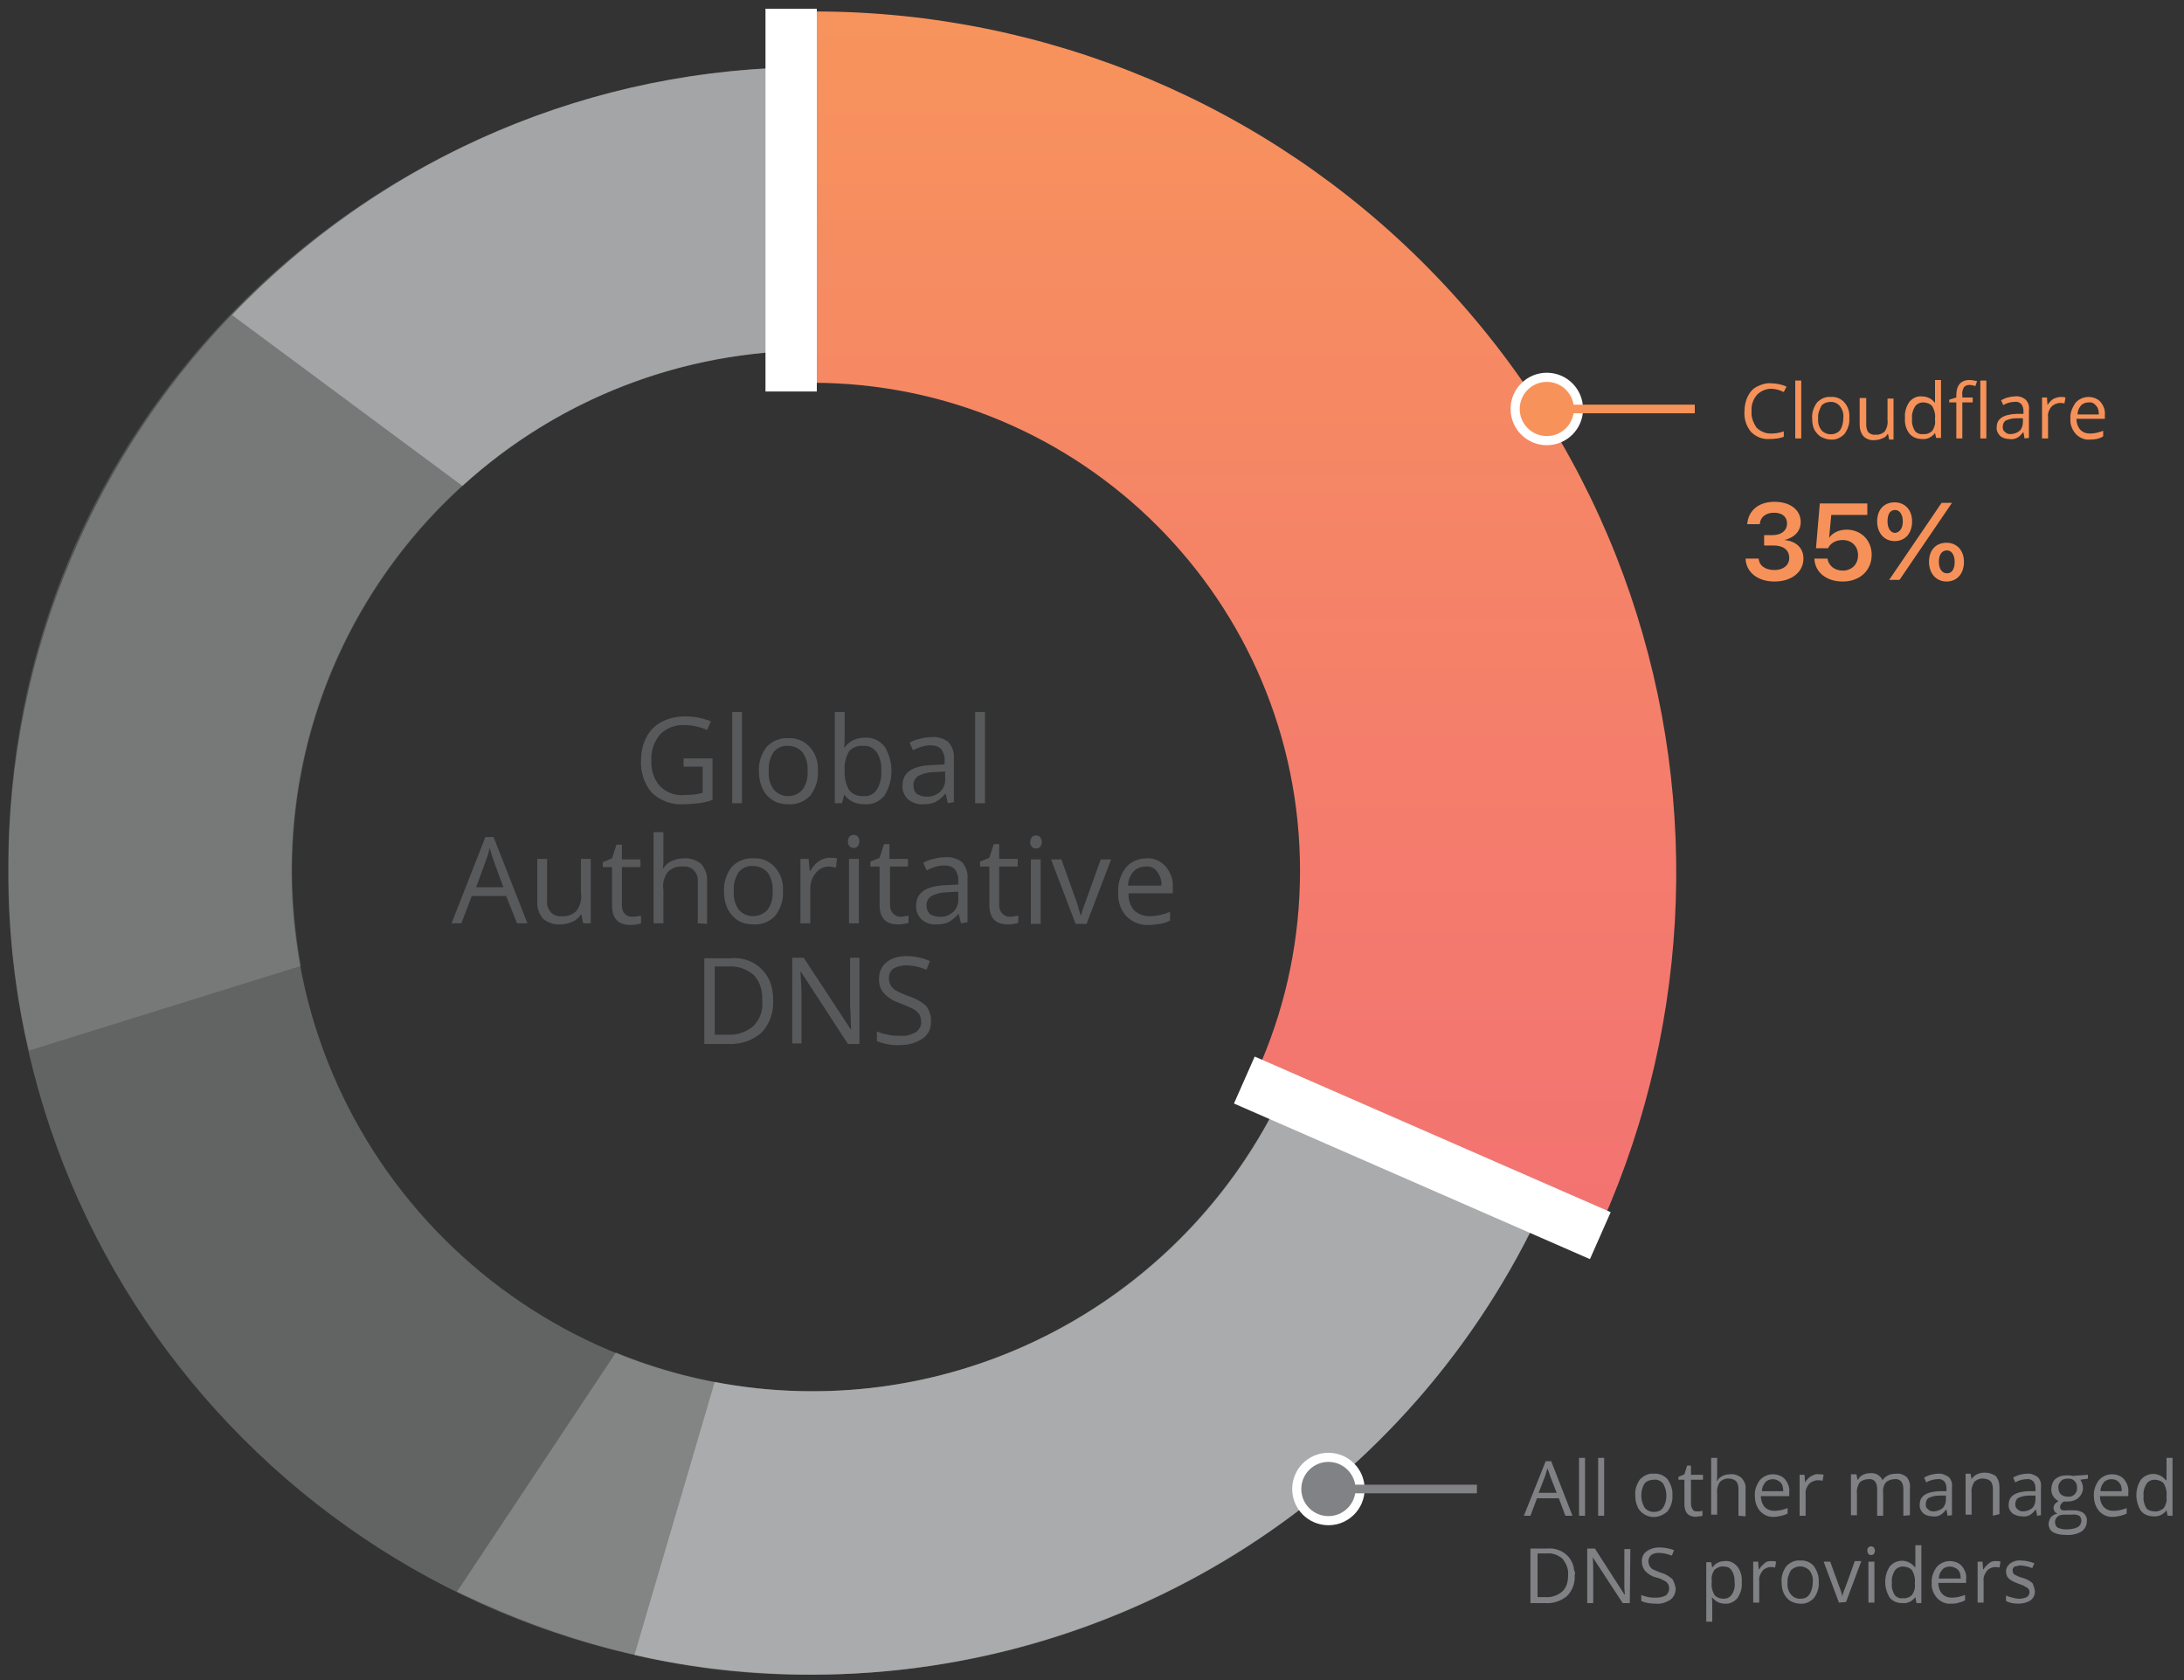 <?xml version="1.0" encoding="utf-8"?>
<!-- Generator: Adobe Illustrator 23.0.3, SVG Export Plug-In . SVG Version: 6.00 Build 0)  -->
<svg version="1.1" id="Layer_1" xmlns="http://www.w3.org/2000/svg" xmlns:xlink="http://www.w3.org/1999/xlink" x="0px" y="0px"
	 viewBox="0 0 400 307.7" style="enable-background:new 0 0 400 307.7;" xml:space="preserve">
<rect x="0" y="0" width="400" height="307.7" fill="#333333" stroke="none"/>
<style type="text/css">
	.st0{opacity:0.3;fill:#D1D3D4;enable-background:new    ;}
	.st1{opacity:0.5;fill:#D1D3D4;enable-background:new    ;}
	.st2{clip-path:url(#SVGID_2_);}
	.st3{fill:url(#SVGID_3_);}
	.st4{fill:#F7935A;stroke:#FFFFFF;stroke-width:1.67;stroke-miterlimit:10;}
	.st5{fill:none;stroke:#F7935A;stroke-width:1.58;stroke-miterlimit:10;}
	.st6{fill:#808285;stroke:#FFFFFF;stroke-width:1.67;stroke-miterlimit:10;}
	.st7{fill:none;stroke:#808285;stroke-width:1.58;stroke-miterlimit:10;}
	.st8{fill:#FFFFFF;}
	.st9{opacity:0.2;fill:#D1D3D4;enable-background:new    ;}
	.st10{fill:#F69259;}
	.st11{fill:#58595B;}
	.st12{fill:#808184;}
</style>
<path class="st0" d="M148.7,12.3C67.4,12.3,1.5,78.2,1.5,159.5c0,81.3,65.9,147.2,147.2,147.2s147.2-65.9,147.2-147.2c0,0,0,0,0,0
	C295.9,78.2,230,12.3,148.7,12.3C148.7,12.3,148.7,12.3,148.7,12.3z M148.7,254.8c-52.6,0-95.3-42.7-95.3-95.3s42.7-95.3,95.3-95.3
	s95.3,42.7,95.3,95.3l0,0C244,212.1,201.3,254.8,148.7,254.8z"/>
<path class="st1" d="M84.7,89c17.5-16,40.4-24.8,64.1-24.8h0.9V12.3h-0.9c-40.2-0.1-78.6,16.4-106.3,45.4L84.7,89z"/>
<g>
	<defs>
		<polygon id="SVGID_1_" points="148.7,159.5 148.7,1.3 308.3,2.3 308.3,230.1 		"/>
	</defs>
	<clipPath id="SVGID_2_">
		<use xlink:href="#SVGID_1_"  style="overflow:visible;"/>
	</clipPath>
	<g class="st2">
		
			<linearGradient id="SVGID_3_" gradientUnits="userSpaceOnUse" x1="148.75" y1="-2291.806" x2="148.75" y2="-1976.1" gradientTransform="matrix(1 0 0 -1 0 -1974)">
			<stop  offset="0" style="stop-color:#F26A75"/>
			<stop  offset="0.21" style="stop-color:#F26F73"/>
			<stop  offset="0.55" style="stop-color:#F47D6C"/>
			<stop  offset="0.97" style="stop-color:#F7925D"/>
			<stop  offset="1" style="stop-color:#F7935C"/>
		</linearGradient>
		<path class="st3" d="M259.9,272.2c62.1-61.1,62.9-160.9,1.8-223c-29.6-30.1-70-47-112.1-47.1C62.2,2.1-9.5,72.1-9.5,159.5
			c0,87.4,70.8,158.3,158.2,158.3C190.3,317.8,230.3,301.4,259.9,272.2 M148.7,248.9c-49.4,0-89.4-40-89.4-89.4s40-89.4,89.4-89.4
			c49.4,0,89.4,40,89.4,89.4l0,0C238.1,208.9,198.1,248.9,148.7,248.9C148.7,248.9,148.7,248.9,148.7,248.9L148.7,248.9z"/>
	</g>
</g>
<circle class="st4" cx="283.3" cy="74.9" r="5.8"/>
<path class="st5" d="M283.3,74.9h27.1"/>
<path class="st1" d="M233.3,203.5c-19.4,37.4-61.1,57.5-102.4,49.6l-14.7,50c10.7,2.5,21.6,3.7,32.6,3.6
	c57.5-0.1,109.7-33.6,133.8-85.8L233.3,203.5L233.3,203.5z"/>
<path class="st0" d="M234.7,200.7c-15.9,33-49.2,54.1-85.9,54.1c-12.3,0-24.6-2.4-36-7.1l-29.1,43.8c21.3,10.2,41.3,15,65.1,15.2
	c57.8,0,110.3-33.9,134.1-86.6L234.7,200.7z"/>
<circle class="st6" cx="243.3" cy="272.7" r="5.8"/>
<path class="st7" d="M243.3,272.7h27.2"/>
<path class="st8" d="M226,202.1l3.8-8.6L295,222l-3.8,8.6L226,202.1z"/>
<path class="st9" d="M55.1,176.9c-1-5.7-1.6-11.6-1.6-17.4c0-51.2,40.5-93.2,91.6-95.2V12.4C65.5,14.3,0.6,79.4,1.6,159.5
	c-0.1,11.1,1.1,22.1,3.7,32.9L55.1,176.9z"/>
<path class="st8" d="M140.2,1.6h9.4v70.1h-9.4V1.6z"/>
<path class="st10" d="M324.4,71.2c-1,0-1.9,0.4-2.6,1.1c-0.7,0.8-1.1,1.9-1,3c-0.1,1.1,0.3,2.1,0.9,3c0.7,0.7,1.6,1.1,2.6,1.1
	c0.8,0,1.6-0.1,2.4-0.4v1c-0.8,0.3-1.7,0.4-2.6,0.4c-1.3,0.1-2.5-0.4-3.4-1.3c-0.9-1.1-1.3-2.4-1.2-3.8c0-0.9,0.2-1.9,0.6-2.7
	c0.4-0.8,0.9-1.4,1.7-1.8c0.8-0.4,1.7-0.7,2.6-0.6c0.9,0,1.9,0.2,2.8,0.6l-0.5,1C325.9,71.4,325.1,71.2,324.4,71.2z M329.9,80.3
	h-1.1V69.7h1.1V80.3z M338.7,76.6c0.1,1-0.3,2.1-0.9,2.9c-0.7,0.7-1.6,1.1-2.5,1c-0.6,0-1.2-0.2-1.8-0.5c-0.5-0.3-0.9-0.8-1.2-1.3
	c-0.3-0.6-0.4-1.3-0.4-2.1c-0.1-1,0.3-2.1,0.9-2.9c0.7-0.7,1.6-1.1,2.5-1c0.9-0.1,1.9,0.3,2.5,1C338.5,74.5,338.8,75.5,338.7,76.6
	L338.7,76.6z M333,76.6c-0.1,0.8,0.1,1.5,0.6,2.2c0.8,0.9,2.3,1,3.2,0.2c0.1-0.1,0.1-0.1,0.2-0.2c0.4-0.6,0.6-1.4,0.6-2.2
	c0.1-0.8-0.1-1.5-0.6-2.2c-0.4-0.5-1-0.8-1.7-0.8c-0.6,0-1.3,0.2-1.7,0.7C333.2,75.1,332.9,75.8,333,76.6L333,76.6z M341.8,72.9v4.9
	c0,0.5,0.1,1,0.4,1.4c0.4,0.3,0.8,0.5,1.3,0.4c0.6,0.1,1.3-0.2,1.7-0.6c0.4-0.6,0.6-1.4,0.5-2.1v-3.9h1.1v7.5H346l-0.2-1h-0.1
	c-0.2,0.4-0.6,0.7-1,0.8c-0.4,0.2-0.9,0.3-1.4,0.3c-0.7,0.1-1.5-0.2-2-0.7c-0.5-0.6-0.7-1.3-0.7-2.1v-4.9L341.8,72.9z M354.4,79.3
	L354.4,79.3c-0.6,0.8-1.5,1.2-2.4,1.1c-0.9,0-1.7-0.3-2.3-1c-0.6-0.8-0.9-1.8-0.8-2.9c-0.1-1,0.2-2,0.8-2.9c0.6-0.7,1.4-1.1,2.3-1
	c0.9,0,1.8,0.4,2.3,1.1h0.1l0-0.5v-0.5v-3.1h1.1v10.6h-0.9L354.4,79.3z M352.2,79.5c0.6,0.1,1.3-0.2,1.7-0.6c0.4-0.6,0.6-1.3,0.5-2
	v-0.2c0.1-0.8-0.1-1.6-0.5-2.3c-0.4-0.5-1.1-0.7-1.7-0.7c-0.6,0-1.2,0.3-1.5,0.8c-0.4,0.7-0.6,1.4-0.5,2.2c-0.1,0.8,0.1,1.5,0.5,2.2
	C351,79.3,351.6,79.6,352.2,79.5L352.2,79.5z M361.3,73.7h-1.9v6.6h-1.1v-6.6h-1.3v-0.5l1.3-0.4v-0.4c0-1.8,0.8-2.8,2.4-2.8
	c0.5,0,0.9,0.1,1.4,0.2l-0.3,0.9c-0.4-0.1-0.7-0.2-1.1-0.2c-0.4,0-0.7,0.1-1,0.4c-0.2,0.4-0.4,0.9-0.3,1.4v0.5h1.9V73.7z
	 M363.8,80.3h-1.1V69.7h1.1V80.3z M370.8,80.3l-0.2-1.1h-0.1c-0.3,0.4-0.7,0.8-1.1,1c-0.4,0.2-0.9,0.3-1.4,0.2
	c-0.6,0-1.3-0.2-1.7-0.6c-0.4-0.4-0.7-1-0.6-1.6c0-1.5,1.2-2.3,3.6-2.4h1.3v-0.5c0-0.5-0.1-0.9-0.4-1.3c-0.3-0.3-0.8-0.5-1.2-0.4
	c-0.7,0-1.5,0.2-2.1,0.6l-0.4-0.9c0.4-0.2,0.8-0.4,1.2-0.5c0.4-0.1,0.9-0.2,1.3-0.2c0.7-0.1,1.4,0.1,2,0.6c0.5,0.5,0.7,1.2,0.6,1.9
	v5.1L370.8,80.3z M368.2,79.5c0.6,0,1.2-0.2,1.7-0.6c0.4-0.4,0.6-1,0.6-1.6v-0.7h-1.1c-0.7,0-1.3,0.1-2,0.4
	c-0.4,0.2-0.6,0.7-0.6,1.2c0,0.4,0.1,0.7,0.4,0.9C367.5,79.4,367.8,79.5,368.2,79.5L368.2,79.5z M377.4,72.7c0.3,0,0.6,0,0.9,0.1
	l-0.2,1.1c-0.3-0.1-0.5-0.1-0.8-0.1c-0.6,0-1.2,0.3-1.6,0.7c-0.4,0.5-0.7,1.2-0.6,1.8v4H374v-7.5h0.9l0.1,1.4l0,0
	c0.2-0.4,0.6-0.8,1-1.1C376.4,72.9,376.9,72.7,377.4,72.7L377.4,72.7z M382.8,80.5c-1,0.1-1.9-0.3-2.6-1c-0.7-0.8-1.1-1.8-1-2.8
	c-0.1-1,0.3-2,0.9-2.9c0.6-0.7,1.5-1.1,2.4-1.1c0.8,0,1.7,0.3,2.2,0.9c0.6,0.7,0.9,1.6,0.8,2.4v0.7h-5.2c0,0.7,0.2,1.4,0.7,2
	c0.5,0.5,1.1,0.7,1.8,0.7c0.8,0,1.6-0.2,2.4-0.5v1C384.5,80.4,383.6,80.5,382.8,80.5L382.8,80.5z M382.5,73.7
	c-0.5,0-1.1,0.2-1.4,0.6c-0.4,0.5-0.6,1-0.6,1.6h3.9c0-0.6-0.1-1.2-0.5-1.6C383.6,73.9,383.1,73.6,382.5,73.7L382.5,73.7z"/>
<path class="st11" d="M125.2,138.9h5.3v7.6c-0.8,0.3-1.7,0.5-2.5,0.6c-1,0.1-2,0.2-3,0.2c-2.1,0.1-4.1-0.7-5.6-2.1
	c-1.4-1.6-2.1-3.8-2-5.9c0-1.5,0.3-3,1-4.3c0.6-1.2,1.6-2.2,2.8-2.8c1.3-0.7,2.8-1,4.3-1c1.6,0,3.2,0.3,4.7,0.9l-0.7,1.6
	c-1.3-0.6-2.7-0.9-4.1-0.9c-1.7-0.1-3.3,0.5-4.5,1.7c-1.1,1.3-1.7,3-1.6,4.7c-0.1,1.7,0.4,3.5,1.6,4.8c1.2,1.2,2.9,1.8,4.6,1.6
	c1.1,0,2.1-0.1,3.2-0.4v-4.8h-3.5V138.9L125.2,138.9z M135.9,147.1h-1.8v-16.7h1.8V147.1z M149.8,141.2c0.1,1.6-0.4,3.2-1.4,4.5
	c-1,1.1-2.5,1.7-4,1.6c-1,0-2-0.2-2.8-0.7c-0.8-0.5-1.5-1.2-1.9-2.1c-0.5-1-0.7-2.1-0.7-3.2c-0.1-1.6,0.4-3.2,1.4-4.5
	c1-1.1,2.5-1.7,4-1.6c1.5-0.1,2.9,0.5,3.9,1.6C149.4,138,149.9,139.6,149.8,141.2L149.8,141.2z M140.8,141.2
	c-0.1,1.2,0.2,2.4,0.9,3.4c1.3,1.5,3.6,1.6,5,0.3c0.1-0.1,0.2-0.2,0.3-0.3c0.7-1,1-2.2,0.9-3.4c0.1-1.2-0.2-2.4-0.9-3.4
	c-0.7-0.8-1.6-1.2-2.7-1.2c-1-0.1-2,0.4-2.6,1.1C141,138.8,140.7,140,140.8,141.2L140.8,141.2z M158.4,135.1
	c1.4-0.1,2.7,0.5,3.6,1.6c1.7,2.8,1.7,6.2,0,9c-0.9,1.1-2.2,1.7-3.6,1.6c-0.7,0-1.4-0.1-2.1-0.4c-0.6-0.3-1.2-0.7-1.6-1.3h-0.1
	l-0.4,1.5h-1.3v-16.7h1.8v4.1c0,0.9,0,1.7-0.1,2.4h0.1C155.5,135.7,156.9,135.1,158.4,135.1L158.4,135.1z M158.1,136.6
	c-1-0.1-2,0.3-2.6,1c-0.6,1.1-0.9,2.3-0.8,3.5c-0.1,1.2,0.2,2.5,0.8,3.6c0.7,0.8,1.7,1.2,2.7,1.1c1,0.1,1.9-0.4,2.4-1.2
	c0.6-1,0.9-2.2,0.8-3.4c0.1-1.2-0.2-2.4-0.8-3.4C160,137,159.1,136.5,158.1,136.6L158.1,136.6z M173.6,147.1l-0.4-1.7h-0.1
	c-0.5,0.6-1.1,1.1-1.8,1.5c-0.7,0.3-1.4,0.4-2.2,0.4c-1,0.1-2-0.3-2.8-0.9c-0.7-0.7-1.1-1.6-1-2.6c0-2.4,1.9-3.6,5.7-3.7l2-0.1v-0.7
	c0.1-0.7-0.2-1.5-0.6-2.1c-0.5-0.5-1.2-0.7-1.9-0.7c-1.2,0-2.3,0.4-3.3,0.9l-0.6-1.4c0.6-0.3,1.2-0.6,1.9-0.7
	c0.7-0.2,1.4-0.3,2.1-0.3c1.1-0.1,2.2,0.2,3.1,0.9c0.7,0.8,1.1,1.9,1,3v8L173.6,147.1z M169.6,145.9c1,0.1,1.9-0.3,2.6-0.9
	c0.7-0.7,1-1.6,0.9-2.6v-1.1l-1.8,0.1c-1.1,0-2.1,0.2-3.1,0.7c-0.6,0.4-1,1.1-0.9,1.8c0,0.6,0.2,1.1,0.6,1.5
	C168.5,145.7,169,145.9,169.6,145.9L169.6,145.9z M180.4,147.1h-1.8v-16.7h1.8V147.1z M94.7,169.1l-2-5h-6.3l-1.9,5h-1.8l6.2-15.8
	h1.5l6.2,15.8H94.7z M92.2,162.5l-1.8-4.9c-0.3-0.8-0.5-1.5-0.7-2.3c-0.2,0.8-0.4,1.5-0.7,2.3l-1.8,4.9H92.2z M100.2,157.3v7.7
	c-0.1,0.8,0.2,1.5,0.7,2.1c0.5,0.5,1.3,0.8,2,0.7c1,0.1,2-0.3,2.7-1c0.7-1,1-2.1,0.8-3.3v-6.2h1.8v11.8h-1.4l-0.3-1.6h-0.1
	c-0.4,0.6-0.9,1-1.5,1.3c-0.7,0.3-1.5,0.5-2.2,0.5c-1.2,0.1-2.3-0.3-3.2-1c-0.8-0.9-1.2-2.1-1.1-3.3v-7.7L100.2,157.3z M115.8,167.9
	c0.5,0,1.1-0.1,1.6-0.2v1.4c-0.3,0.1-0.6,0.2-0.9,0.2c-0.3,0.1-0.7,0.1-1,0.1c-2.3,0-3.4-1.2-3.4-3.6v-7h-1.7v-0.9l1.7-0.7l0.8-2.5
	h1v2.7h3.4v1.4h-3.4v6.9c0,0.6,0.1,1.2,0.5,1.6C114.7,167.7,115.2,167.9,115.8,167.9L115.8,167.9z M127.8,169.1v-7.6
	c0.1-0.8-0.2-1.5-0.7-2.1c-0.5-0.5-1.3-0.8-2.1-0.7c-1-0.1-2,0.3-2.7,1c-0.7,1-1,2.1-0.8,3.3v6.1h-1.8v-16.7h1.8v5.1
	c0,0.5,0,1-0.1,1.5h0.1c0.4-0.6,0.9-1,1.5-1.3c0.7-0.3,1.4-0.5,2.2-0.5c1.2-0.1,2.3,0.3,3.2,1c0.8,0.9,1.2,2.1,1.1,3.3v7.7
	L127.8,169.1z M143.4,163.2c0.1,1.6-0.4,3.2-1.4,4.5c-1,1.1-2.5,1.7-4,1.6c-1,0-2-0.2-2.8-0.7c-0.8-0.5-1.5-1.3-1.9-2.1
	c-0.5-1-0.7-2.1-0.7-3.2c-0.1-1.6,0.4-3.2,1.4-4.5c1-1.1,2.5-1.7,4-1.6c1.5-0.1,2.9,0.5,3.9,1.6C143,160,143.5,161.6,143.4,163.2
	L143.4,163.2z M134.4,163.2c-0.1,1.2,0.2,2.4,0.9,3.4c1.3,1.5,3.6,1.6,5.1,0.2c0.1-0.1,0.2-0.2,0.2-0.2c0.7-1,1-2.2,0.9-3.4
	c0.1-1.2-0.2-2.4-0.9-3.4c-0.7-0.8-1.7-1.2-2.7-1.2c-1-0.1-2,0.4-2.6,1.1C134.6,160.8,134.3,162,134.4,163.2L134.4,163.2z
	 M151.9,157.1c0.5,0,0.9,0,1.4,0.1l-0.2,1.7c-0.4-0.1-0.9-0.2-1.3-0.2c-0.9,0-1.8,0.4-2.4,1.2c-0.7,0.8-1,1.8-1,2.9v6.3h-1.8v-11.8
	h1.5l0.2,2.2h0.1c0.4-0.7,0.9-1.3,1.6-1.8C150.5,157.4,151.2,157.1,151.9,157.1L151.9,157.1z M155.3,154.1c0-0.3,0.1-0.7,0.3-0.9
	c0.2-0.2,0.5-0.3,0.8-0.3c0.3,0,0.5,0.1,0.7,0.3c0.4,0.5,0.4,1.3,0,1.8c-0.2,0.2-0.5,0.3-0.7,0.3c-0.3,0-0.6-0.1-0.8-0.3
	C155.4,154.8,155.3,154.5,155.3,154.1z M157.3,169.1h-1.8v-11.8h1.8V169.1z M164.8,167.9c0.3,0,0.6,0,0.9-0.1c0.2,0,0.5-0.1,0.7-0.1
	v1.3c-0.3,0.1-0.6,0.2-0.9,0.2c-0.3,0.1-0.7,0.1-1,0.1c-2.3,0-3.4-1.2-3.4-3.6v-7h-1.7v-0.9l1.7-0.7l0.8-2.5h1v2.7h3.4v1.4H163v6.9
	c0,0.6,0.1,1.2,0.5,1.6C163.9,167.7,164.4,167.9,164.8,167.9L164.8,167.9z M176,169.1l-0.4-1.7h-0.1c-0.5,0.6-1.1,1.1-1.8,1.5
	c-0.7,0.3-1.4,0.4-2.2,0.4c-1,0.1-2-0.3-2.7-0.9c-0.7-0.7-1.1-1.6-1-2.6c0-2.4,1.9-3.6,5.7-3.7l2-0.1v-0.7c0.1-0.7-0.2-1.5-0.6-2.1
	c-0.5-0.5-1.2-0.7-1.9-0.7c-1.2,0-2.3,0.4-3.3,0.9l-0.6-1.4c0.6-0.3,1.2-0.6,1.9-0.7c0.7-0.2,1.4-0.3,2.1-0.3
	c1.1-0.1,2.2,0.2,3.1,0.9c0.7,0.8,1.1,1.9,1,3v8L176,169.1z M172,167.9c1,0.1,1.9-0.3,2.6-0.9c0.7-0.7,1-1.6,0.9-2.6v-1.1l-1.8,0.1
	c-1.1,0-2.1,0.2-3.1,0.7c-0.6,0.4-1,1.1-0.9,1.8c0,0.6,0.2,1.1,0.6,1.5C170.8,167.7,171.4,167.9,172,167.9L172,167.9z M184.9,167.9
	c0.3,0,0.6,0,0.9-0.1c0.2,0,0.5-0.1,0.7-0.1v1.3c-0.3,0.1-0.6,0.2-0.9,0.2c-0.3,0.1-0.7,0.1-1,0.1c-2.3,0-3.4-1.2-3.4-3.6v-7h-1.7
	v-0.9l1.7-0.7l0.8-2.5h1v2.7h3.4v1.4H183v6.9c0,0.6,0.1,1.2,0.5,1.6C183.9,167.7,184.4,167.9,184.9,167.9L184.9,167.9z M188.7,154.2
	c0-0.3,0.1-0.7,0.3-0.9c0.4-0.4,1.1-0.4,1.5,0c0.4,0.5,0.4,1.3,0,1.8c-0.2,0.2-0.5,0.3-0.7,0.3c-0.3,0-0.6-0.1-0.8-0.3
	C188.8,154.8,188.6,154.5,188.7,154.2L188.7,154.2z M190.6,169.2h-1.8v-11.8h1.8V169.2z M197,169.2l-4.5-11.8h1.9l2.5,7
	c0.4,1,0.7,2.1,1,3.2h0.1c0.2-0.8,0.5-1.6,0.8-2.4c0.9-2.6,1.9-5.2,2.8-7.8h1.9l-4.5,11.8L197,169.2z M210.4,169.4
	c-1.5,0.1-3-0.5-4.1-1.6c-1.1-1.2-1.6-2.8-1.5-4.4c-0.1-1.6,0.4-3.2,1.4-4.5c0.9-1.1,2.3-1.7,3.8-1.7c1.3-0.1,2.6,0.5,3.5,1.5
	c0.9,1.1,1.4,2.4,1.3,3.8v1.1h-8.1c-0.1,1.1,0.3,2.3,1,3.1c0.7,0.7,1.8,1.1,2.8,1.1c1.3,0,2.6-0.3,3.8-0.8v1.6
	c-0.6,0.3-1.2,0.5-1.8,0.6C211.7,169.3,211,169.4,210.4,169.4L210.4,169.4z M209.9,158.7c-0.9,0-1.7,0.3-2.3,0.9
	c-0.6,0.7-1,1.6-1,2.6h6.1c0.1-0.9-0.2-1.8-0.8-2.6C211.5,159,210.7,158.6,209.9,158.7L209.9,158.7z M141.6,183.2
	c0.1,2.2-0.6,4.3-2.1,5.9c-1.7,1.5-3.9,2.2-6.1,2.1H129v-15.7h4.8c3.8-0.4,7.3,2.3,7.7,6.2C141.6,182.2,141.6,182.7,141.6,183.2
	L141.6,183.2z M139.6,183.2c0.1-1.7-0.4-3.4-1.5-4.6c-1.3-1.1-2.9-1.7-4.6-1.6h-2.6v12.5h2.2c1.8,0.1,3.5-0.4,4.9-1.6
	C139.2,186.7,139.8,185,139.6,183.2L139.6,183.2z M157.4,191.2h-2.1l-8.6-13.2h-0.1c0.1,1.6,0.2,3,0.2,4.2v8.9h-1.7v-15.7h2.1
	l8.6,13.1h0.1c0-0.2-0.1-0.8-0.1-1.9s-0.1-1.8-0.1-2.2v-9h1.7L157.4,191.2L157.4,191.2z M170.5,187c0.1,1.3-0.5,2.5-1.5,3.2
	c-1.2,0.8-2.6,1.2-4.1,1.2c-1.5,0.1-2.9-0.2-4.3-0.7v-1.8c0.7,0.3,1.4,0.5,2.1,0.6c0.7,0.2,1.5,0.2,2.3,0.2c1,0.1,1.9-0.2,2.8-0.7
	c0.6-0.5,1-1.2,0.9-1.9c0-0.5-0.1-0.9-0.3-1.3c-0.3-0.4-0.7-0.8-1.1-1c-0.8-0.4-1.5-0.7-2.3-1c-1.2-0.4-2.3-1-3.1-1.9
	c-0.7-0.8-1-1.8-0.9-2.8c0-1.1,0.5-2.2,1.4-2.9c1-0.8,2.3-1.1,3.6-1.1c1.5,0,2.9,0.3,4.3,0.9l-0.6,1.6c-1.2-0.5-2.5-0.8-3.8-0.8
	c-0.8,0-1.6,0.2-2.3,0.6c-0.5,0.4-0.8,1-0.8,1.7c0,0.5,0.1,0.9,0.3,1.3c0.2,0.4,0.6,0.8,1,1c0.7,0.4,1.4,0.7,2.2,1
	c1.3,0.4,2.4,1,3.4,1.9C170.2,185.1,170.6,186.1,170.5,187L170.5,187z"/>
<path class="st12" d="M286.7,277.6l-1.2-3.2h-4l-1.2,3.2h-1.2l4-10h1l3.9,10H286.7z M285.1,273.4l-1.2-3.1c-0.1-0.4-0.3-0.9-0.5-1.4
	c-0.1,0.5-0.3,1-0.4,1.4l-1.2,3.1H285.1z M290.3,277.6h-1.1V267h1.1V277.6z M293.8,277.6h-1.1V267h1.1V277.6z M306.3,273.9
	c0.1,1-0.3,2.1-0.9,2.9c-1.2,1.1-2.9,1.4-4.3,0.5c-0.5-0.3-1-0.8-1.2-1.4c-0.3-0.6-0.4-1.4-0.4-2.1c-0.1-1,0.3-2.1,0.9-2.9
	c0.7-0.7,1.6-1.1,2.5-1c0.9-0.1,1.9,0.3,2.5,1C306,271.8,306.4,272.8,306.3,273.9L306.3,273.9z M300.6,273.9c0,0.8,0.2,1.5,0.6,2.2
	c0.4,0.5,1,0.8,1.7,0.8c0.7,0,1.3-0.2,1.7-0.8c0.4-0.6,0.6-1.4,0.6-2.2c0-0.8-0.2-1.5-0.6-2.2c-0.4-0.5-1.1-0.8-1.7-0.7
	c-0.6,0-1.3,0.2-1.7,0.7C300.8,272.3,300.6,273.1,300.6,273.9L300.6,273.9z M310.7,276.8c0.2,0,0.4,0,0.6,0c0.2,0,0.3-0.1,0.5-0.1
	v0.9c-0.2,0.1-0.4,0.1-0.5,0.1c-0.2,0-0.4,0-0.6,0.1c-1.5,0-2.2-0.8-2.2-2.3V271h-1.1v-0.5l1.1-0.5l0.5-1.6h0.7v1.7h2.2v0.9h-2.2
	v4.4c0,0.4,0.1,0.7,0.3,1C310.1,276.7,310.4,276.8,310.7,276.8L310.7,276.8z M318.4,277.6v-4.9c0-0.5-0.1-1-0.4-1.4
	c-0.3-0.3-0.8-0.5-1.3-0.5c-0.6-0.1-1.3,0.2-1.7,0.6c-0.4,0.6-0.6,1.4-0.5,2.1v3.9h-1.1V267h1.1v3.2c0,0.3,0,0.7-0.1,1h0.1
	c0.2-0.4,0.6-0.7,1-0.9c0.4-0.2,0.9-0.3,1.4-0.3c0.7-0.1,1.5,0.2,2.1,0.7c0.5,0.6,0.8,1.3,0.7,2.1v4.9L318.4,277.6z M325,277.8
	c-1,0.1-1.9-0.3-2.6-1c-0.7-0.8-1-1.8-1-2.8c-0.1-1,0.3-2.1,0.9-2.9c0.6-0.7,1.5-1.1,2.4-1.1c0.8,0,1.7,0.3,2.2,0.9
	c0.6,0.7,0.9,1.6,0.8,2.4v0.7h-5.2c0,0.7,0.2,1.4,0.7,2c0.5,0.5,1.1,0.7,1.8,0.7c0.8,0,1.6-0.2,2.4-0.5v1c-0.4,0.2-0.7,0.3-1.1,0.4
	C325.8,277.7,325.4,277.8,325,277.8L325,277.8z M324.7,270.9c-0.5,0-1.1,0.2-1.4,0.6c-0.4,0.5-0.6,1-0.6,1.6h3.9
	c0-0.6-0.1-1.2-0.5-1.6C325.7,271.1,325.2,270.9,324.7,270.9L324.7,270.9z M333.1,270c0.3,0,0.6,0,0.9,0.1l-0.2,1.1
	c-0.3-0.1-0.6-0.1-0.9-0.1c-0.6,0-1.2,0.3-1.6,0.7c-0.4,0.5-0.7,1.2-0.6,1.8v4h-1.1v-7.5h0.9l0.1,1.4h0c0.2-0.4,0.6-0.8,1-1.1
	C332.2,270.1,332.6,269.9,333.1,270L333.1,270z M348.6,277.6v-4.9c0-0.5-0.1-1-0.4-1.4c-0.3-0.3-0.8-0.5-1.2-0.4
	c-0.6,0-1.2,0.2-1.6,0.6c-0.4,0.5-0.6,1.2-0.5,1.9v4.2h-1.1v-4.9c0-0.5-0.1-1-0.4-1.4c-0.3-0.3-0.7-0.5-1.2-0.4
	c-0.6,0-1.2,0.2-1.6,0.6c-0.4,0.6-0.6,1.4-0.5,2.1v3.9H339v-7.5h1l0.2,1h0.1c0.2-0.4,0.5-0.7,0.9-0.9c0.4-0.2,0.9-0.3,1.3-0.3
	c1-0.1,1.9,0.4,2.3,1.3l0,0c0.2-0.4,0.6-0.7,1-0.9c0.4-0.2,0.9-0.3,1.5-0.3c0.7-0.1,1.4,0.2,1.9,0.6c0.5,0.6,0.7,1.3,0.6,2.1v4.9
	L348.6,277.6z M356.7,277.6l-0.2-1.1h-0.1c-0.3,0.4-0.7,0.8-1.1,1c-0.4,0.2-0.9,0.3-1.4,0.2c-0.6,0-1.3-0.2-1.7-0.6
	c-0.4-0.4-0.7-1-0.6-1.6c0-1.5,1.2-2.3,3.6-2.4h1.3v-0.5c0-0.5-0.1-0.9-0.4-1.3c-0.3-0.3-0.8-0.5-1.2-0.4c-0.7,0-1.5,0.2-2.1,0.6
	l-0.4-0.9c0.4-0.2,0.8-0.4,1.2-0.5c0.4-0.1,0.9-0.2,1.3-0.2c0.7-0.1,1.4,0.2,2,0.6c0.5,0.5,0.7,1.2,0.6,1.9v5.1L356.7,277.6z
	 M354.1,276.8c0.6,0,1.2-0.2,1.7-0.6c0.4-0.4,0.6-1,0.6-1.6v-0.7h-1.1c-0.7,0-1.3,0.1-2,0.4c-0.4,0.2-0.6,0.7-0.6,1.2
	c0,0.4,0.1,0.7,0.4,0.9C353.4,276.7,353.7,276.8,354.1,276.8L354.1,276.8z M365,277.6v-4.9c0-0.5-0.1-1-0.4-1.4
	c-0.3-0.3-0.8-0.5-1.3-0.5c-0.6-0.1-1.3,0.2-1.7,0.6c-0.4,0.6-0.6,1.4-0.5,2.1v3.9h-1.1v-7.5h0.9l0.2,1l0,0c0.2-0.4,0.6-0.7,1-0.9
	c0.4-0.2,0.9-0.3,1.4-0.3c0.7,0,1.4,0.2,2,0.6c0.5,0.6,0.7,1.3,0.7,2.1v4.9L365,277.6z M373.1,277.6l-0.2-1.1h-0.1
	c-0.3,0.4-0.7,0.8-1.1,1c-0.4,0.2-0.9,0.3-1.4,0.2c-0.6,0-1.3-0.2-1.8-0.6c-0.4-0.4-0.7-1-0.6-1.6c0-1.5,1.2-2.3,3.6-2.4h1.3v-0.5
	c0-0.5-0.1-0.9-0.4-1.3c-0.3-0.3-0.8-0.5-1.2-0.4c-0.7,0-1.5,0.2-2.1,0.6l-0.4-0.9c0.4-0.2,0.8-0.4,1.2-0.5c0.4-0.1,0.9-0.2,1.3-0.2
	c0.7-0.1,1.4,0.2,2,0.6c0.5,0.5,0.7,1.2,0.6,1.9v5.1L373.1,277.6z M370.5,276.8c0.6,0,1.2-0.2,1.7-0.6c0.4-0.4,0.6-1,0.6-1.6v-0.7
	h-1.1c-0.7,0-1.3,0.1-2,0.4c-0.4,0.2-0.6,0.7-0.6,1.2c0,0.4,0.1,0.7,0.4,0.9C369.8,276.7,370.1,276.8,370.5,276.8L370.5,276.8z
	 M382.4,270.1v0.7L381,271c0.3,0.4,0.5,1,0.5,1.5c0,0.7-0.3,1.3-0.8,1.8c-0.6,0.5-1.3,0.7-2.1,0.7c-0.2,0-0.4,0-0.6,0
	c-0.4,0.2-0.7,0.6-0.7,1c0,0.2,0.1,0.4,0.2,0.5c0.3,0.1,0.6,0.2,0.9,0.1h1.3c0.7,0,1.3,0.1,1.9,0.5c0.4,0.4,0.7,0.9,0.6,1.5
	c0,0.8-0.4,1.5-1,1.9c-0.9,0.5-1.9,0.7-2.9,0.6c-0.8,0-1.6-0.1-2.3-0.5c-0.5-0.3-0.8-0.9-0.8-1.5c0-0.4,0.2-0.9,0.4-1.2
	c0.3-0.4,0.8-0.6,1.2-0.7c-0.2-0.1-0.4-0.2-0.5-0.4c-0.1-0.2-0.2-0.4-0.2-0.6c0-0.3,0.1-0.5,0.2-0.7c0.2-0.2,0.4-0.4,0.7-0.6
	c-0.4-0.2-0.7-0.5-0.9-0.8c-0.3-0.4-0.4-0.8-0.4-1.3c0-0.7,0.2-1.4,0.7-1.9c0.6-0.5,1.3-0.7,2.1-0.7c0.4,0,0.7,0,1.1,0.1
	L382.4,270.1z M376.4,278.9c0,0.4,0.2,0.7,0.5,0.9c0.5,0.2,1,0.3,1.5,0.3c0.7,0,1.5-0.1,2.1-0.4c0.4-0.2,0.7-0.7,0.7-1.2
	c0-0.3-0.1-0.7-0.4-0.9c-0.4-0.2-0.9-0.3-1.4-0.2H378c-0.4,0-0.9,0.1-1.2,0.4C376.5,278.1,376.3,278.5,376.4,278.9L376.4,278.9z
	 M377,272.5c0,0.4,0.1,0.9,0.5,1.2c0.3,0.3,0.8,0.4,1.2,0.4c0.8,0.1,1.5-0.4,1.7-1.2c0-0.1,0-0.3,0-0.4c0.1-0.8-0.5-1.6-1.3-1.7
	c-0.1,0-0.3,0-0.4,0c-0.5,0-0.9,0.1-1.2,0.4C377.1,271.6,376.9,272.1,377,272.5L377,272.5z M387.1,277.8c-1,0.1-1.9-0.3-2.6-1
	c-0.7-0.8-1-1.8-1-2.8c-0.1-1,0.3-2.1,0.9-2.9c0.6-0.7,1.5-1.1,2.4-1.1c0.8,0,1.7,0.3,2.2,0.9c0.6,0.7,0.9,1.6,0.8,2.4v0.7h-5.2
	c0,0.7,0.2,1.4,0.7,2c0.5,0.5,1.1,0.7,1.8,0.7c0.8,0,1.6-0.2,2.4-0.5v1c-0.4,0.2-0.7,0.3-1.1,0.4
	C387.9,277.7,387.4,277.8,387.1,277.8L387.1,277.8z M386.7,270.9c-0.5,0-1.1,0.2-1.4,0.6c-0.4,0.5-0.6,1-0.6,1.6h3.9
	c0-0.6-0.1-1.2-0.5-1.6C387.8,271.1,387.3,270.9,386.7,270.9L386.7,270.9z M396.8,276.6L396.8,276.6c-0.6,0.8-1.5,1.2-2.4,1.1
	c-0.9,0-1.7-0.3-2.3-1c-1.1-1.8-1.1-4,0-5.7c1.1-1.3,3-1.4,4.2-0.3c0.1,0.1,0.3,0.3,0.4,0.4h0.1l0-0.5V270v-3h1.1v10.6H397
	L396.8,276.6L396.8,276.6z M394.6,276.8c0.6,0.1,1.2-0.2,1.7-0.6c0.4-0.6,0.6-1.3,0.5-2v-0.2c0.1-0.8-0.1-1.6-0.5-2.3
	c-0.4-0.5-1.1-0.7-1.7-0.7c-0.6,0-1.2,0.3-1.5,0.8c-0.4,0.7-0.6,1.4-0.5,2.2c-0.1,0.8,0.1,1.5,0.5,2.2
	C393.4,276.6,394,276.8,394.6,276.8L394.6,276.8z M288.4,288.5c0.1,1.4-0.4,2.8-1.4,3.8c-1.1,0.9-2.5,1.4-3.9,1.3h-2.8v-10h3.1
	c2.5-0.2,4.7,1.5,4.9,4C288.5,287.9,288.5,288.2,288.4,288.5L288.4,288.5z M287.2,288.5c0.1-1.1-0.3-2.1-1-3c-0.8-0.7-1.8-1.1-2.9-1
	h-1.7v8h1.4c1.1,0.1,2.3-0.3,3.1-1C286.9,290.8,287.2,289.7,287.2,288.5L287.2,288.5z M298.5,293.6h-1.3l-5.5-8.4h0
	c0.1,1,0.1,1.9,0.1,2.7v5.7h-1.1v-10h1.4l5.4,8.4h0.1l-0.1-1.2c0-0.5,0-1,0-1.4v-5.7h1.1L298.5,293.6L298.5,293.6z M306.9,290.9
	c0,0.8-0.3,1.6-1,2.1c-0.8,0.5-1.7,0.8-2.6,0.7c-0.9,0-1.9-0.1-2.7-0.5v-1.1c0.4,0.2,0.9,0.3,1.3,0.4c0.5,0.1,1,0.1,1.4,0.1
	c0.6,0,1.2-0.1,1.8-0.4c0.6-0.5,0.8-1.4,0.4-2.1c-0.2-0.3-0.4-0.5-0.7-0.6c-0.5-0.3-1-0.5-1.5-0.6c-0.8-0.2-1.4-0.6-2-1.2
	c-0.4-0.5-0.6-1.1-0.6-1.8c0-0.7,0.3-1.4,0.9-1.8c0.7-0.5,1.5-0.7,2.3-0.7c0.9,0,1.9,0.2,2.7,0.5l-0.4,1c-0.8-0.3-1.6-0.5-2.4-0.5
	c-0.5,0-1,0.1-1.4,0.4c-0.3,0.3-0.5,0.7-0.5,1.1c0,0.3,0.1,0.6,0.2,0.9c0.2,0.3,0.4,0.5,0.6,0.6c0.4,0.2,0.9,0.4,1.4,0.6
	c0.8,0.2,1.5,0.6,2.2,1.2C306.6,289.7,306.8,290.3,306.9,290.9L306.9,290.9z M315.9,293.7c-0.5,0-0.9-0.1-1.3-0.3
	c-0.4-0.2-0.7-0.5-1-0.8h-0.1c0.1,0.4,0.1,0.8,0.1,1.2v3.2h-1.1v-10.9h0.9l0.2,1h0c0.3-0.4,0.6-0.7,1-0.9c0.4-0.2,0.9-0.3,1.3-0.3
	c0.9-0.1,1.7,0.3,2.3,1c0.6,0.8,0.9,1.8,0.8,2.9c0.1,1-0.2,2-0.8,2.9C317.6,293.4,316.7,293.8,315.9,293.7L315.9,293.7z
	 M315.7,286.9c-0.6-0.1-1.2,0.2-1.7,0.6c-0.4,0.6-0.6,1.3-0.5,2v0.3c-0.1,0.8,0.1,1.6,0.5,2.3c0.4,0.5,1.1,0.7,1.7,0.7
	c0.6,0,1.2-0.3,1.5-0.8c0.4-0.6,0.6-1.4,0.5-2.2c0-0.8-0.1-1.5-0.5-2.1C316.9,287.1,316.3,286.9,315.7,286.9L315.7,286.9z
	 M324.4,285.9c0.3,0,0.6,0,0.9,0.1l-0.2,1.1c-0.3-0.1-0.5-0.1-0.8-0.1c-0.6,0-1.2,0.3-1.5,0.7c-0.4,0.5-0.7,1.2-0.6,1.8v4h-1.1V286
	h0.9l0.1,1.4h0.1c0.2-0.4,0.6-0.8,1-1.1C323.4,286,323.9,285.9,324.4,285.9L324.4,285.9z M333.1,289.8c0.1,1-0.3,2.1-0.9,2.9
	c-0.7,0.7-1.6,1.1-2.5,1c-0.6,0-1.3-0.2-1.8-0.5c-0.5-0.3-0.9-0.8-1.2-1.4c-0.3-0.6-0.4-1.4-0.4-2.1c-0.1-1,0.3-2.1,0.9-2.9
	c0.7-0.7,1.6-1.1,2.5-1c0.9-0.1,1.9,0.3,2.5,1C332.8,287.7,333.2,288.7,333.1,289.8L333.1,289.8z M327.4,289.8
	c-0.1,0.8,0.1,1.6,0.6,2.2c0.4,0.5,1,0.8,1.7,0.8c0.7,0,1.3-0.2,1.7-0.8c0.4-0.6,0.6-1.4,0.6-2.2c0.1-0.8-0.1-1.5-0.6-2.2
	c-0.9-0.9-2.3-1-3.3-0.1c0,0-0.1,0.1-0.1,0.1C327.6,288.3,327.3,289.1,327.4,289.8L327.4,289.8z M336.8,293.5l-2.8-7.5h1.2l1.6,4.4
	c0.4,1,0.6,1.7,0.6,2h0c0.1-0.5,0.3-1,0.5-1.5c0.3-0.8,0.9-2.4,1.8-5h1.2l-2.8,7.5L336.8,293.5z M342,284c0-0.2,0-0.4,0.2-0.6
	c0.1-0.1,0.3-0.2,0.5-0.2c0.2,0,0.3,0.1,0.5,0.2c0.1,0.2,0.2,0.4,0.2,0.6c0,0.2-0.1,0.4-0.2,0.6c-0.1,0.1-0.3,0.2-0.5,0.2
	c-0.2,0-0.4-0.1-0.5-0.2C342.1,284.4,342,284.2,342,284z M343.3,293.5h-1.1V286h1.1V293.5z M350.8,292.5L350.8,292.5
	c-0.6,0.8-1.5,1.2-2.4,1.1c-0.9,0-1.7-0.3-2.3-1c-1.1-1.8-1.1-4,0-5.7c1.1-1.3,3-1.4,4.2-0.3c0.1,0.1,0.3,0.3,0.4,0.4h0.1v-0.5V286
	v-3h1.1v10.6H351L350.8,292.5L350.8,292.5z M348.5,292.7c0.6,0.1,1.3-0.2,1.7-0.6c0.4-0.6,0.6-1.3,0.5-2v-0.2
	c0.1-0.8-0.1-1.6-0.5-2.3c-0.4-0.5-1.1-0.7-1.7-0.7c-0.6,0-1.2,0.3-1.5,0.8c-0.4,0.7-0.6,1.4-0.5,2.2c-0.1,0.8,0.1,1.5,0.5,2.2
	C347.3,292.5,347.9,292.8,348.5,292.7L348.5,292.7z M357.4,293.7c-1,0.1-1.9-0.3-2.6-1c-0.7-0.8-1.1-1.8-1-2.8
	c-0.1-1,0.3-2.1,0.9-2.9c0.6-0.7,1.5-1.1,2.4-1.1c0.8,0,1.7,0.3,2.2,0.9c0.6,0.7,0.9,1.6,0.8,2.4v0.7H355c0,0.7,0.2,1.4,0.7,2
	c0.5,0.5,1.1,0.7,1.8,0.7c0.8,0,1.6-0.2,2.4-0.5v1c-0.4,0.2-0.7,0.3-1.1,0.4C358.3,293.7,357.8,293.7,357.4,293.7L357.4,293.7z
	 M357.1,286.9c-0.5,0-1.1,0.2-1.4,0.6c-0.4,0.5-0.6,1-0.6,1.6h4c0-0.6-0.1-1.2-0.5-1.6C358.2,287.1,357.6,286.9,357.1,286.9
	L357.1,286.9z M365.5,285.9c0.3,0,0.6,0,0.9,0.1l-0.2,1.1c-0.3-0.1-0.5-0.1-0.8-0.1c-0.6,0-1.2,0.3-1.5,0.7
	c-0.4,0.5-0.7,1.2-0.6,1.8v4h-1.1V286h0.9l0.1,1.4h0.1c0.2-0.4,0.6-0.8,1-1.1C364.6,286,365,285.9,365.5,285.9L365.5,285.9z
	 M372.7,291.5c0,0.6-0.3,1.2-0.8,1.6c-0.7,0.4-1.4,0.6-2.2,0.6c-0.8,0-1.6-0.1-2.3-0.5v-1c0.4,0.2,0.8,0.3,1.2,0.4
	c0.4,0.1,0.8,0.2,1.2,0.2c0.5,0,0.9-0.1,1.4-0.3c0.3-0.2,0.5-0.5,0.5-0.9c0-0.3-0.1-0.6-0.4-0.8c-0.5-0.3-1-0.6-1.5-0.7
	c-0.5-0.2-1-0.4-1.5-0.7c-0.3-0.2-0.5-0.4-0.7-0.7c-0.1-0.3-0.2-0.6-0.2-0.9c0-0.6,0.3-1.1,0.8-1.5c0.6-0.4,1.3-0.6,2-0.5
	c0.8,0,1.6,0.2,2.4,0.5l-0.4,0.9c-0.6-0.3-1.3-0.4-2-0.5c-0.4,0-0.8,0.1-1.2,0.2c-0.4,0.2-0.5,0.7-0.3,1.1c0,0,0,0.1,0,0.1
	c0.1,0.2,0.3,0.3,0.5,0.4c0.4,0.2,0.9,0.4,1.3,0.5c0.7,0.2,1.3,0.5,1.8,1C372.5,290.7,372.7,291.1,372.7,291.5L372.7,291.5z"/>
<g>
	<path class="st10" d="M323.1,98h1.6c1.6,0,2.6-0.9,2.6-2.1c0-1.2-0.8-2-2.4-2c-1.5,0-2.5,0.8-2.6,2.1h-2.3c0.2-2.5,2.1-4.1,5-4.1
		c2.9,0,4.8,1.5,4.8,3.7c0,1.8-1.3,2.9-3,3.3v0c2.1,0.2,3.5,1.4,3.5,3.4c0,2.5-2.2,4.2-5.3,4.2s-5.2-1.7-5.3-4.2h2.4
		c0.1,1.3,1.2,2.1,2.9,2.1c1.6,0,2.7-0.9,2.7-2.2c0-1.5-1.1-2.3-2.9-2.3h-1.7V98z"/>
	<path class="st10" d="M332.3,102.3h2.4c0.2,1.3,1.3,2.2,2.8,2.2c1.7,0,2.8-1.2,2.8-2.8c0-1.7-1.2-2.8-2.8-2.8
		c-1.2,0-2.2,0.5-2.7,1.5h-2.2l0.7-8.2h8.7v2.1h-6.6l-0.4,4.2h0c0.6-0.9,1.8-1.5,3.2-1.5c2.7,0,4.6,2,4.6,4.6c0,2.9-2.2,4.9-5.3,4.9
		C334.5,106.5,332.4,104.8,332.3,102.3z"/>
	<path class="st10" d="M343.8,95.5c0-2.2,1.3-3.5,3.2-3.5s3.2,1.4,3.2,3.5c0,2.2-1.3,3.6-3.2,3.6S343.8,97.6,343.8,95.5z
		 M348.5,95.5c0-1.3-0.6-2.1-1.4-2.1c-0.9,0-1.4,0.7-1.4,2.1c0,1.3,0.6,2.1,1.4,2.1C347.9,97.5,348.5,96.8,348.5,95.5z M346,106.2
		l9.6-14.1h1.9l-9.6,14.1H346z M353.3,102.9c0-2.2,1.3-3.5,3.2-3.5s3.2,1.4,3.2,3.5c0,2.2-1.3,3.6-3.2,3.6S353.3,105,353.3,102.9z
		 M358,102.9c0-1.3-0.6-2.1-1.4-2.1c-0.9,0-1.5,0.7-1.5,2.1c0,1.3,0.6,2.1,1.5,2.1S358,104.2,358,102.9z"/>
</g>
</svg>

